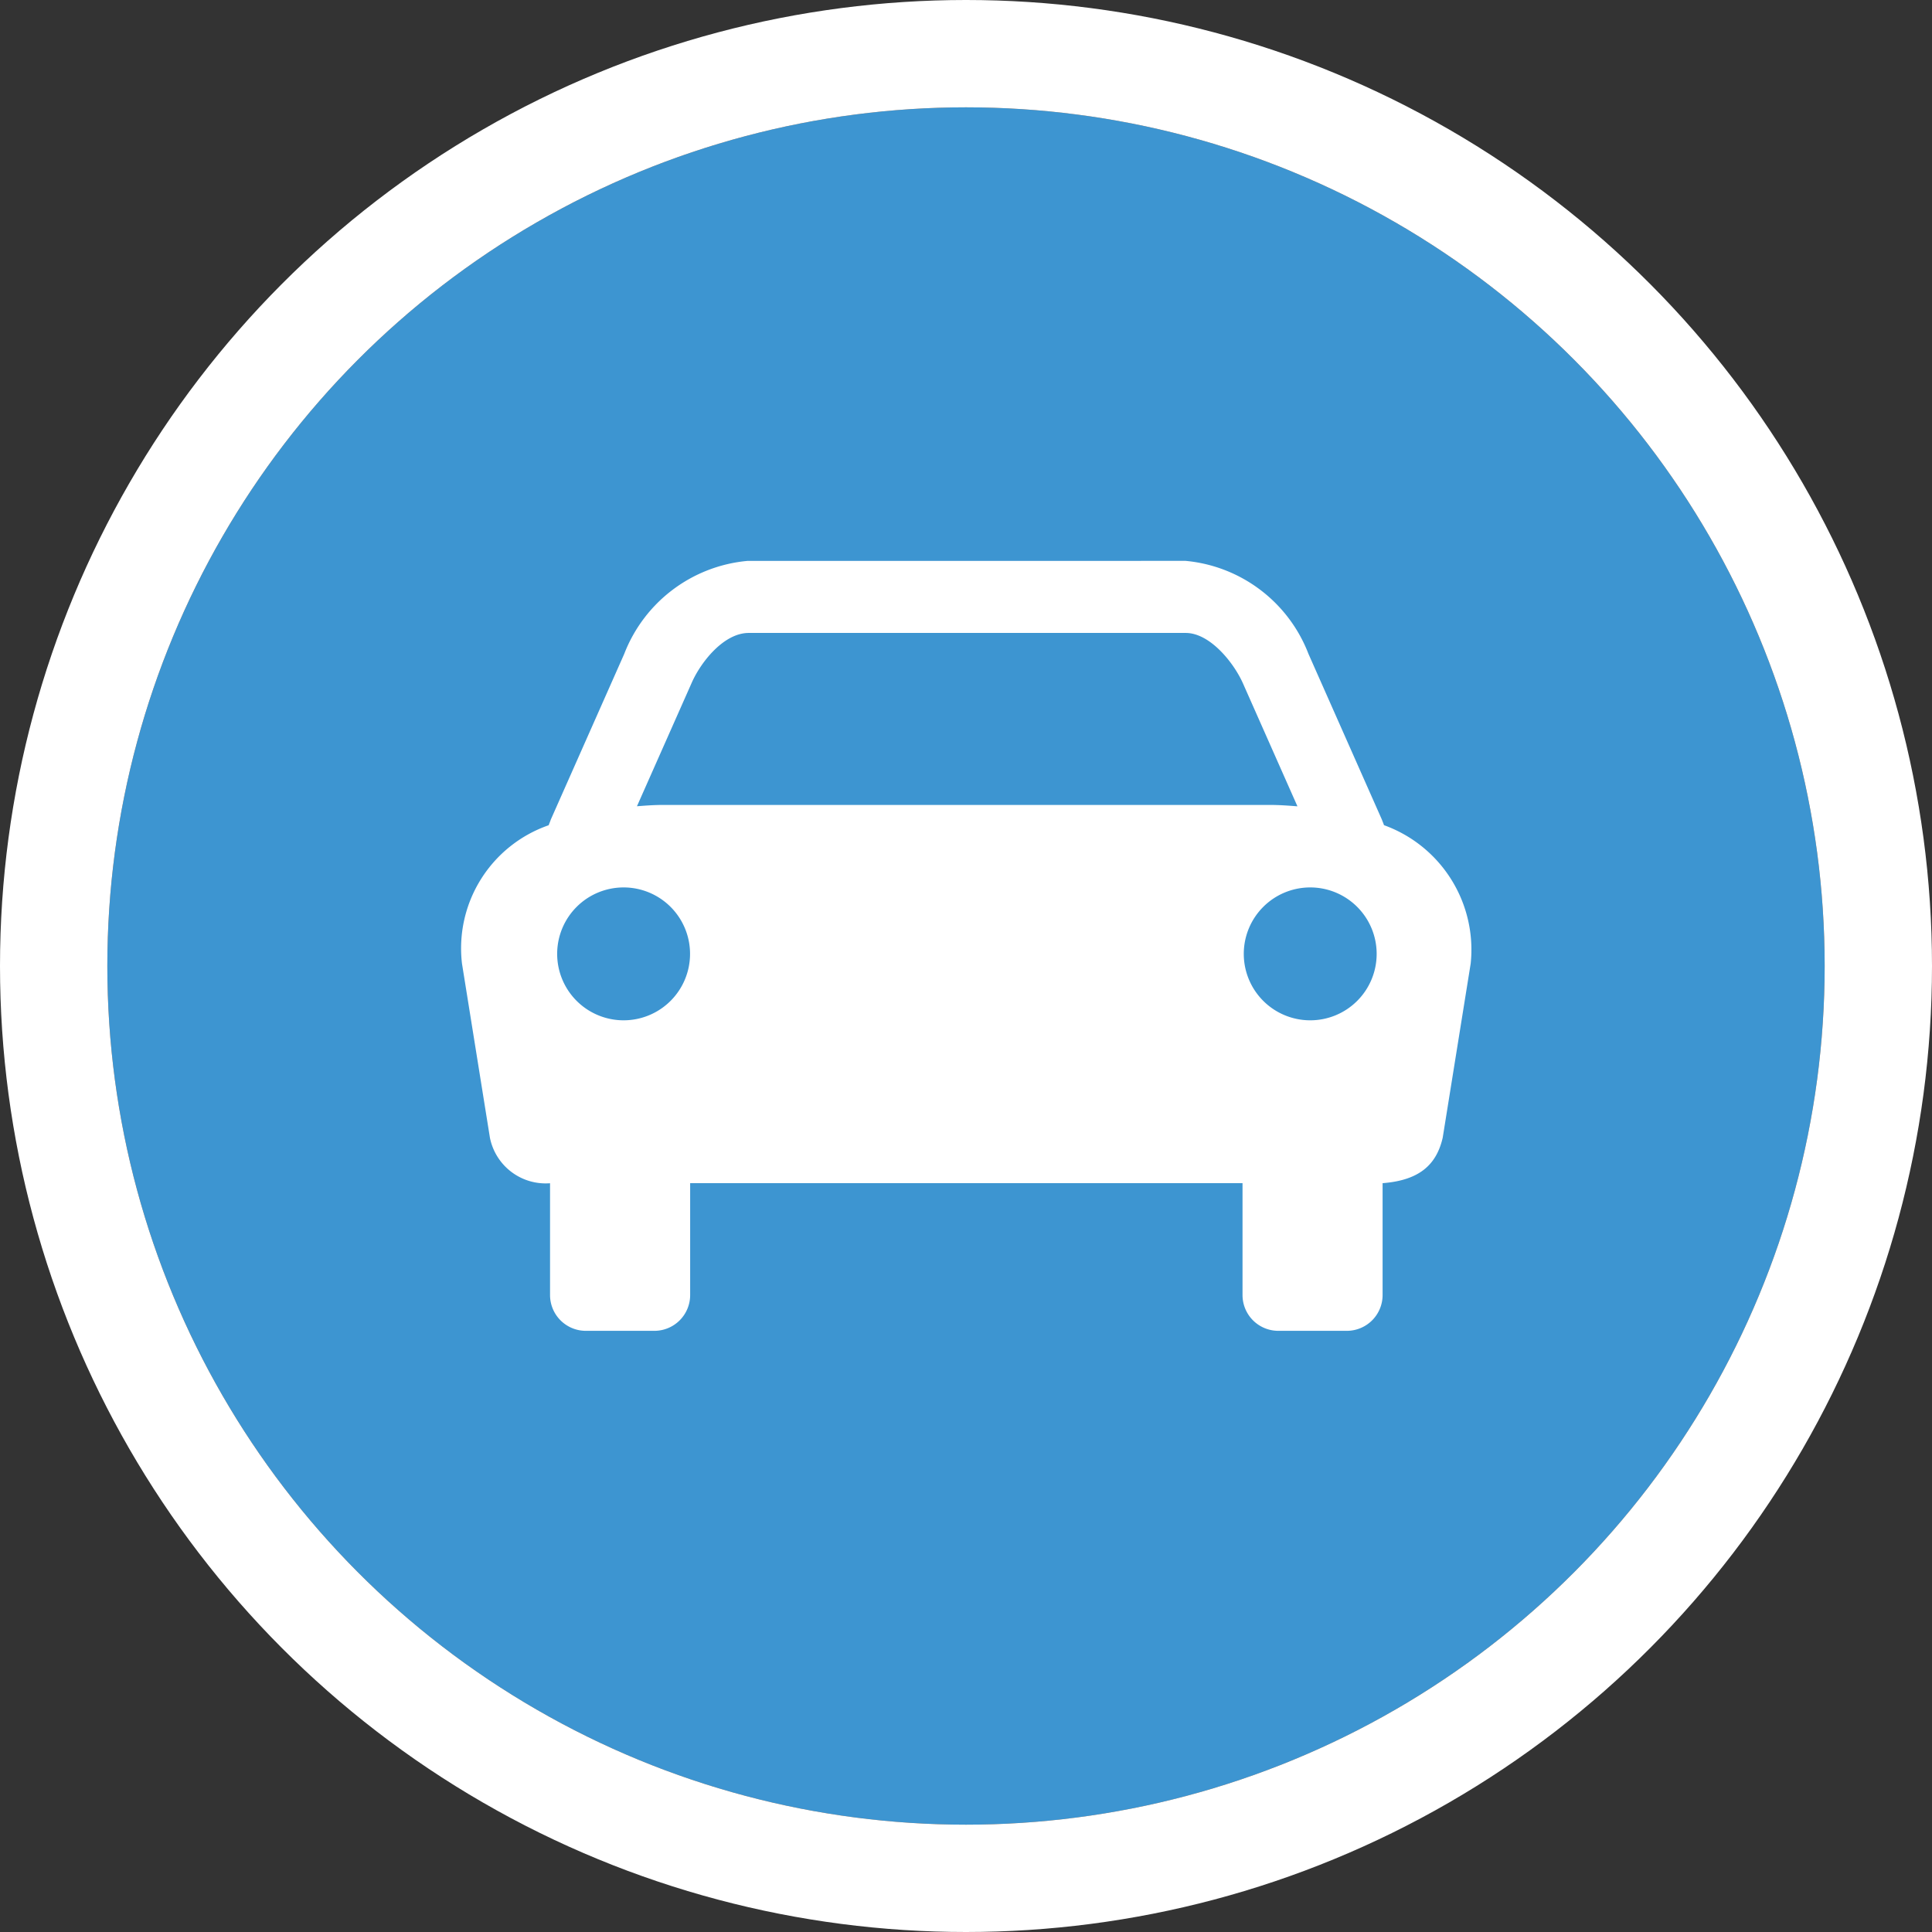<svg xmlns="http://www.w3.org/2000/svg" width="54" height="54" viewBox="0 0 54 54">
  <rect x="0" y="0" width="54" height="54" fill="#333333" stroke="none"/>
  <g id="icn-car" transform="translate(3 3)">
    <g id="Ellipse_615" data-name="Ellipse 615" fill="#3d95d1" stroke="#fff" stroke-width="3">
      <circle cx="24" cy="24" r="24" stroke="none"/>
      <circle cx="24" cy="24" r="25.5" fill="none"/>
    </g>
    <g id="Group_3331" data-name="Group 3331" transform="translate(9.9 12.678)">
      <path id="Path_1958" data-name="Path 1958" d="M1231.688,282.381h-12.233a4.09,4.09,0,0,0-3.439,2.6l-2.053,4.632c-.019.059-.039.1-.059.156a3.641,3.641,0,0,0-2.422,3.869l.781,4.867a1.589,1.589,0,0,0,1.68,1.27V302.9a1,1,0,0,0,1,1h1.916a1,1,0,0,0,1-1v-3.127h15.439V302.9a1,1,0,0,0,1,1h1.915a1,1,0,0,0,1-1v-3.127c1-.078,1.5-.489,1.68-1.27l.782-4.867a3.7,3.7,0,0,0-2.423-3.869c-.019-.059-.039-.1-.059-.156l-2.052-4.632a4.082,4.082,0,0,0-3.439-2.6h-1.7M1216,295.221a1.857,1.857,0,1,1,1.856-1.857A1.857,1.857,0,0,1,1216,295.221Zm1.114-6.02c-.259,0-.5.018-.742.037v0h-.04l.04,0,1.524-3.437c.254-.586.9-1.407,1.6-1.407h12.213c.684,0,1.348.84,1.6,1.407l1.524,3.439c-.255-.02-.509-.039-.782-.039Zm18.077,6.02a1.857,1.857,0,1,1,1.856-1.857A1.856,1.856,0,0,1,1235.186,295.221Z" transform="translate(-1211.469 -282.381)" fill="#fff"/>
    </g>
  </g>
</svg>